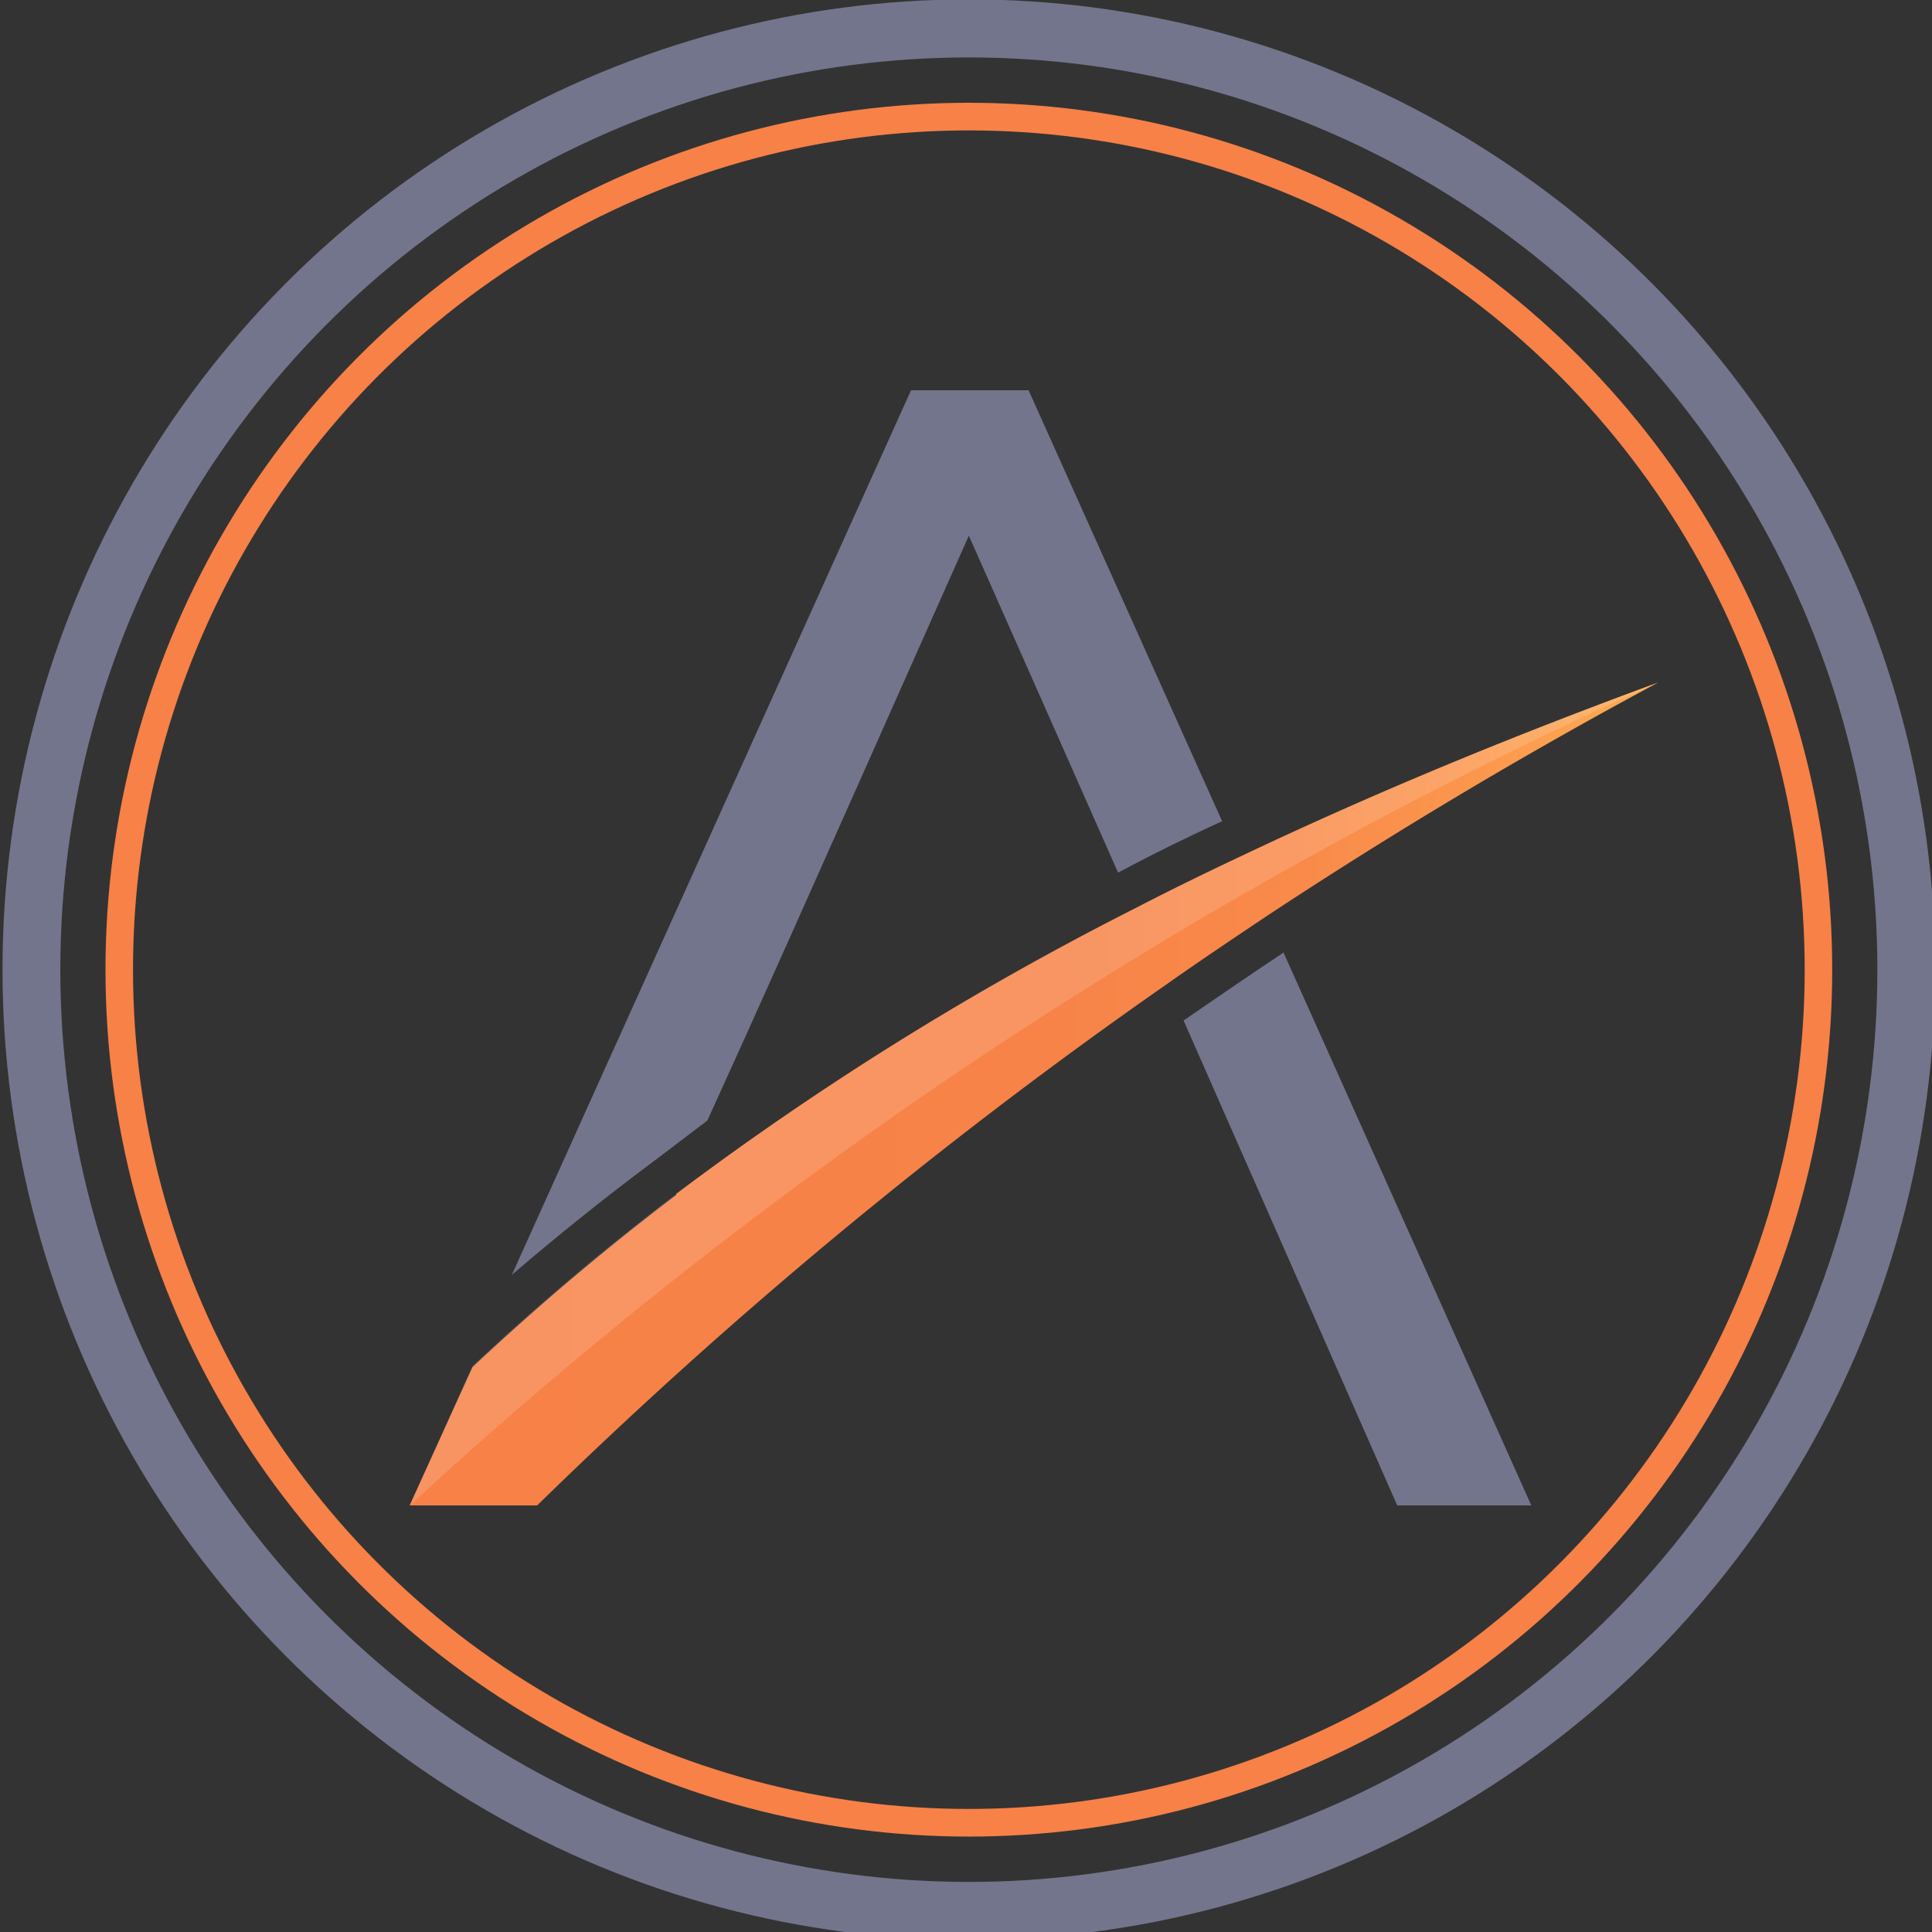 <?xml version="1.0" encoding="UTF-8" standalone="no"?>
<!-- Created with Inkscape (http://www.inkscape.org/) -->

<svg
   width="120"
   height="120"
   viewBox="0 0 120 120"
   version="1.1"
   id="svg1"
   inkscape:version="1.3.2 (091e20e, 2023-11-25)"
   sodipodi:docname="aleso-fav.svg"
   xmlns:inkscape="http://www.inkscape.org/namespaces/inkscape"
   xmlns:sodipodi="http://sodipodi.sourceforge.net/DTD/sodipodi-0.dtd"
   xmlns="http://www.w3.org/2000/svg"
   xmlns:svg="http://www.w3.org/2000/svg">
  <rect x="0" y="0" width="120" height="120" fill="#333333" stroke="none"/>
  <sodipodi:namedview
     id="namedview1"
     pagecolor="#505050"
     bordercolor="#ffffff"
     borderopacity="1"
     inkscape:showpageshadow="0"
     inkscape:pageopacity="0"
     inkscape:pagecheckerboard="1"
     inkscape:deskcolor="#505050"
     inkscape:document-units="px"
     inkscape:zoom="1.9666667"
     inkscape:cx="-17.542373"
     inkscape:cy="73.220339"
     inkscape:window-width="1312"
     inkscape:window-height="449"
     inkscape:window-x="2056"
     inkscape:window-y="314"
     inkscape:window-maximized="0"
     inkscape:current-layer="layer1" />
  <defs
     id="defs1">
    <linearGradient
       id="linear-gradient"
       x1="14.79"
       y1="39.6"
       x2="60.14"
       y2="39.6"
       gradientUnits="userSpaceOnUse">
      <stop
         offset="0"
         stop-color="#f78147"
         id="stop1" />
      <stop
         offset="0.52"
         stop-color="#f78348"
         id="stop2" />
      <stop
         offset="0.71"
         stop-color="#f98a4a"
         id="stop3" />
      <stop
         offset="0.85"
         stop-color="#fb964d"
         id="stop4" />
      <stop
         offset="0.96"
         stop-color="#fea752"
         id="stop5" />
      <stop
         offset="1"
         stop-color="#ffaf55"
         id="stop6" />
    </linearGradient>
  </defs>
  <g
     inkscape:label="Layer 1"
     inkscape:groupmode="layer"
     id="layer1">
    <g
       id="Layer_2"
       data-name="Layer 2"
       transform="matrix(1.71,0,0,1.717,0.156,-0.038)">
      <g
         id="Layer_8"
         data-name="Layer 8">
        <path
           id="a-logo"
           class="cls-2"
           d="M 37.27,14.14 H 33 l -14.5,32 Q 21,44 23.6,42.07 l 2,-1.51 c 1.93,-4.22 2.98,-6.56 9.5,-21.16 2.47,5.54 4.15,9.33 5.42,12.19 q 1.88,-1 3.78,-1.86 v 0 z m 5.63,22.8 7.76,17.54 h 4.87 l -9,-20 c -1.13,0.75 -2.25,1.51 -3.37,2.28 z"
           style="fill:#73758c" />
        <g
           id="a-swoosh">
          <path
             class="cls-3"
             d="M 24.47,43.21 A 111.28,111.28 0 0 1 41.1,32.9 c 1.26,-0.65 2.53,-1.27 3.81,-1.87 4.94,-2.34 10,-4.41 15.23,-6.32 q -7.32,3.91 -14.25,8.47 c -1.2,0.8 -2.4,1.6 -3.58,2.43 A 179.27,179.27 0 0 0 19.42,54.48 h -4.63 l 2.28,-5 a 92.74,92.74 0 0 1 7.4,-6.23"
             id="path6"
             style="fill:url(#linear-gradient);fill-rule:evenodd" />
          <path
             class="cls-4"
             d="M 17.07,49.44 A 92.74,92.74 0 0 1 24.47,43.21 111.28,111.28 0 0 1 41.1,32.9 c 1.26,-0.65 2.53,-1.27 3.81,-1.87 4.94,-2.34 10,-4.41 15.23,-6.32 A 169.33,169.33 0 0 0 14.79,54.48 Z"
             id="path7"
             style="opacity:0.15;fill:#ffffff;fill-rule:evenodd" />
        </g>
        <circle
           class="cls-6"
           cx="35.1"
           cy="35.1"
           r="30.86"
           id="circle9"
           style="fill:none;stroke:#f78147;stroke-width:1px;stroke-miterlimit:10" />
        <circle
           class="cls-7"
           cx="35.1"
           cy="35.1"
           r="34.05"
           id="circle10"
           style="fill:none;stroke:#73758c;stroke-width:2.1px;stroke-miterlimit:10" />
      </g>
    </g>
  </g>
</svg>
